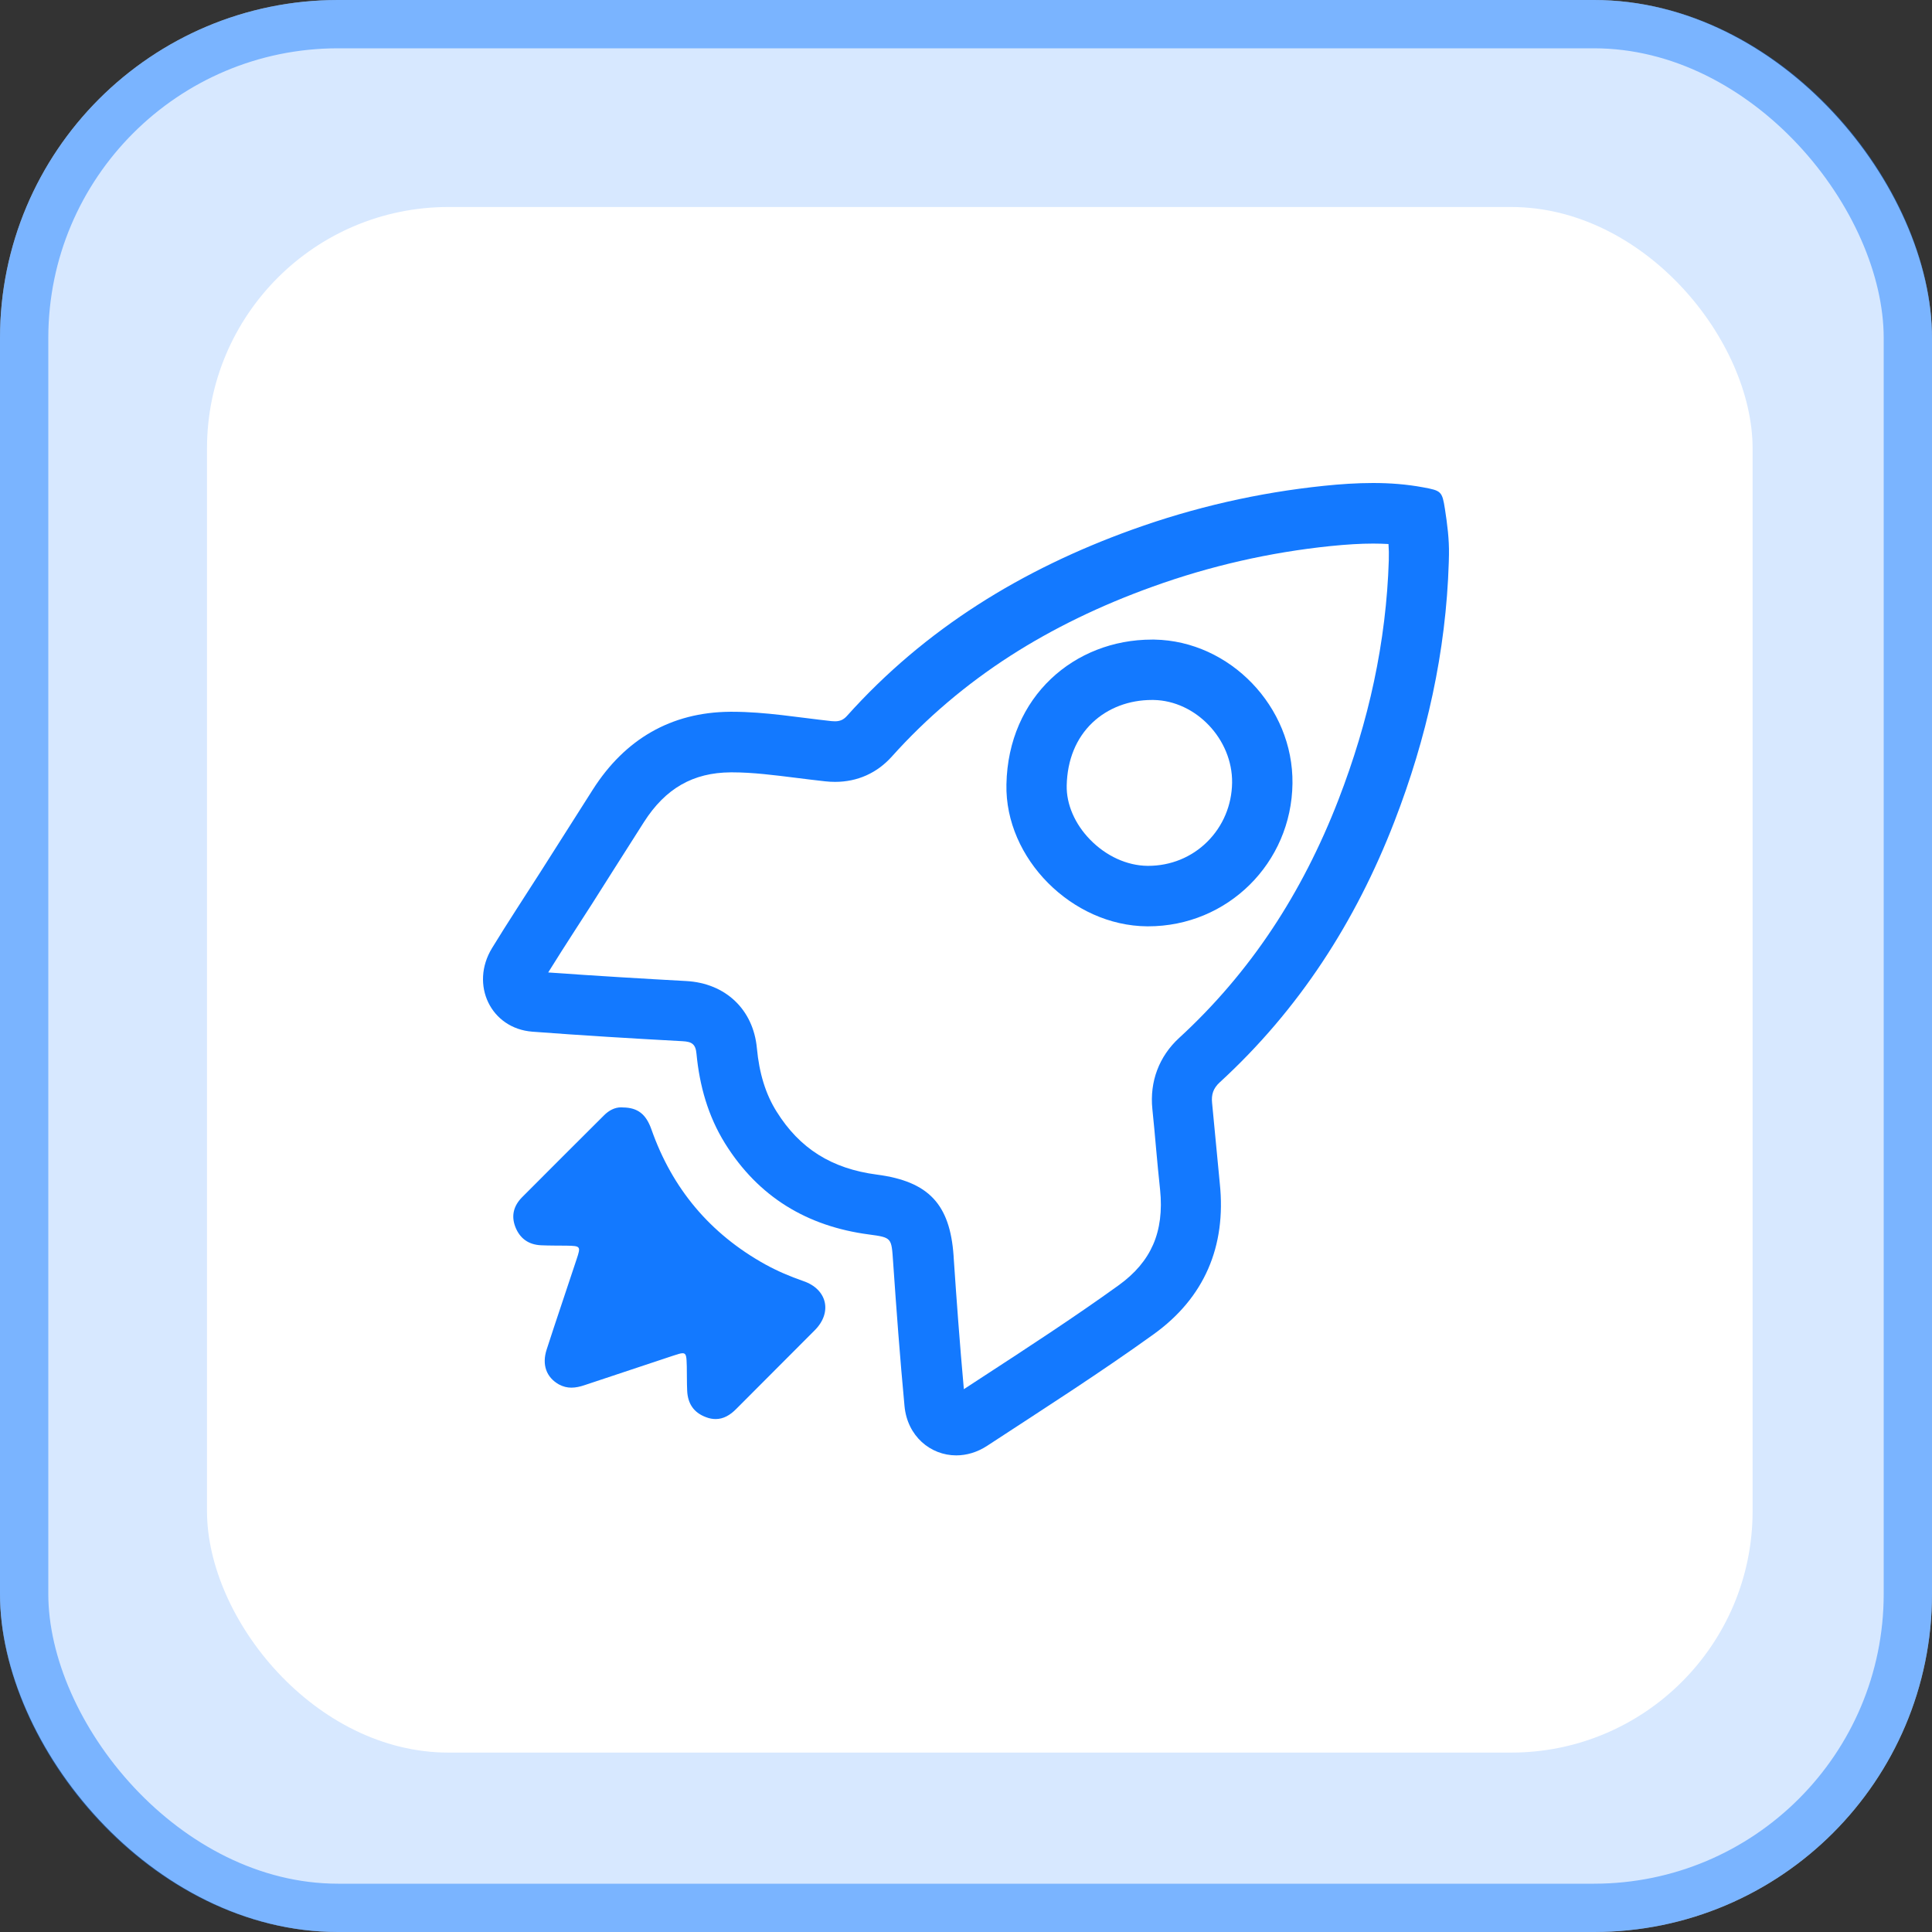 <svg width="56" height="56" viewBox="0 0 56 56" fill="none" xmlns="http://www.w3.org/2000/svg">
<rect x="0" y="0" width="56" height="56" fill="#333333" stroke="none"/>
<rect width="56" height="56" rx="9.8" fill="#D7E8FF"/>
<rect x="0.7" y="0.7" width="54.6" height="54.6" rx="9.1" stroke="#1379FF" stroke-opacity="0.47" stroke-width="1.4"/>
<rect x="6" y="6" width="44.8" height="44.8" rx="7" fill="white"/>
<path d="M41.882 14.752C41.802 14.243 41.775 14.222 41.253 14.126C40.769 14.036 40.285 14 39.798 14C39.322 14 38.846 14.033 38.373 14.082C36.473 14.279 34.619 14.703 32.819 15.351C29.634 16.499 26.822 18.214 24.547 20.754C24.443 20.869 24.337 20.907 24.203 20.907C24.17 20.907 24.137 20.905 24.102 20.902C23.144 20.798 22.185 20.631 21.225 20.631H21.159C19.447 20.645 18.113 21.43 17.186 22.882C16.68 23.675 16.177 24.471 15.671 25.266C15.2 26.005 14.719 26.732 14.263 27.479C13.614 28.54 14.227 29.814 15.433 29.904C16.885 30.014 18.337 30.101 19.789 30.18C20.052 30.194 20.164 30.265 20.188 30.544C20.276 31.468 20.522 32.349 21.017 33.145C21.982 34.692 23.388 35.543 25.182 35.781C25.857 35.871 25.838 35.877 25.887 36.574C25.983 37.968 26.087 39.366 26.218 40.758C26.3 41.627 26.97 42.185 27.717 42.185C28.012 42.185 28.321 42.098 28.611 41.909C30.232 40.848 31.87 39.803 33.443 38.671C34.908 37.616 35.546 36.128 35.357 34.31C35.278 33.53 35.212 32.748 35.133 31.969C35.108 31.728 35.166 31.545 35.354 31.373C37.654 29.264 39.295 26.713 40.416 23.817C41.354 21.394 41.914 18.895 41.994 16.294C41.996 16.221 41.999 16.147 41.999 16.076C42.007 15.63 41.95 15.19 41.882 14.752ZM40.255 16.215V16.24C40.219 17.404 40.074 18.589 39.825 19.756C39.585 20.886 39.237 22.04 38.794 23.185C38.269 24.542 37.624 25.8 36.877 26.924C36.106 28.086 35.198 29.149 34.181 30.082C33.596 30.618 33.32 31.351 33.402 32.147C33.44 32.518 33.476 32.901 33.508 33.273C33.544 33.67 33.582 34.08 33.626 34.487C33.689 35.092 33.62 35.628 33.424 36.076C33.227 36.525 32.901 36.91 32.428 37.252C31.135 38.184 29.759 39.079 28.428 39.946C28.264 40.052 28.102 40.159 27.938 40.266C27.82 38.961 27.725 37.665 27.643 36.453L27.64 36.399C27.536 34.903 26.915 34.244 25.42 34.047C24.104 33.875 23.18 33.292 22.51 32.22C22.193 31.715 22.007 31.113 21.939 30.383C21.835 29.262 21.031 28.499 19.893 28.436C18.695 28.37 17.295 28.288 15.89 28.187C16.144 27.777 16.404 27.372 16.677 26.948C16.833 26.707 16.994 26.459 17.153 26.21C17.366 25.876 17.58 25.537 17.787 25.209C18.075 24.755 18.373 24.287 18.665 23.828C19.289 22.852 20.087 22.395 21.178 22.387H21.23C21.813 22.387 22.433 22.466 23.09 22.548C23.358 22.581 23.637 22.617 23.918 22.647C24.02 22.658 24.113 22.663 24.205 22.663C24.851 22.663 25.422 22.409 25.854 21.925C26.85 20.814 28.004 19.833 29.289 19.007C30.511 18.222 31.898 17.547 33.415 17.003C35.075 16.404 36.806 16.01 38.556 15.829C39.04 15.78 39.437 15.756 39.801 15.756C39.956 15.756 40.104 15.761 40.246 15.769C40.257 15.92 40.26 16.07 40.255 16.215Z" fill="#1379FF"/>
<path d="M23.62 38.554C22.863 39.319 22.097 40.074 21.342 40.837C21.162 41.02 20.968 41.132 20.744 41.132C20.656 41.132 20.563 41.116 20.465 41.078C20.106 40.946 19.934 40.681 19.918 40.309C19.907 40.074 19.912 39.839 19.907 39.604C19.899 39.325 19.896 39.224 19.787 39.224C19.726 39.224 19.636 39.254 19.497 39.3C18.646 39.582 17.798 39.866 16.948 40.148C16.82 40.192 16.688 40.222 16.562 40.222C16.442 40.222 16.322 40.194 16.201 40.129C15.838 39.924 15.701 39.56 15.846 39.114C16.128 38.242 16.426 37.372 16.713 36.5C16.839 36.123 16.83 36.114 16.423 36.106C16.177 36.103 15.931 36.106 15.685 36.095C15.326 36.079 15.072 35.904 14.938 35.565C14.81 35.234 14.892 34.947 15.132 34.703C15.922 33.91 16.716 33.117 17.509 32.327C17.651 32.185 17.82 32.097 18.003 32.097C18.023 32.097 18.042 32.097 18.058 32.1C18.488 32.105 18.726 32.297 18.881 32.734C19.486 34.457 20.585 35.762 22.179 36.648C22.532 36.842 22.901 37 23.284 37.132C23.976 37.367 24.132 38.037 23.62 38.554ZM33.388 20.289H33.435C34.665 20.309 35.729 21.43 35.713 22.688C35.704 23.341 35.447 23.948 34.993 24.399C34.537 24.851 33.93 25.097 33.279 25.097H33.26C32.669 25.091 32.062 24.815 31.597 24.337C31.154 23.883 30.908 23.311 30.919 22.77C30.935 22.026 31.192 21.397 31.663 20.948C32.111 20.522 32.724 20.289 33.388 20.289ZM33.388 18.539C31.149 18.539 29.223 20.183 29.172 22.734C29.125 24.886 31.075 26.833 33.249 26.85H33.279C35.581 26.85 37.435 25.017 37.463 22.709C37.49 20.486 35.65 18.578 33.462 18.539H33.388Z" fill="#1379FF"/>
</svg>
